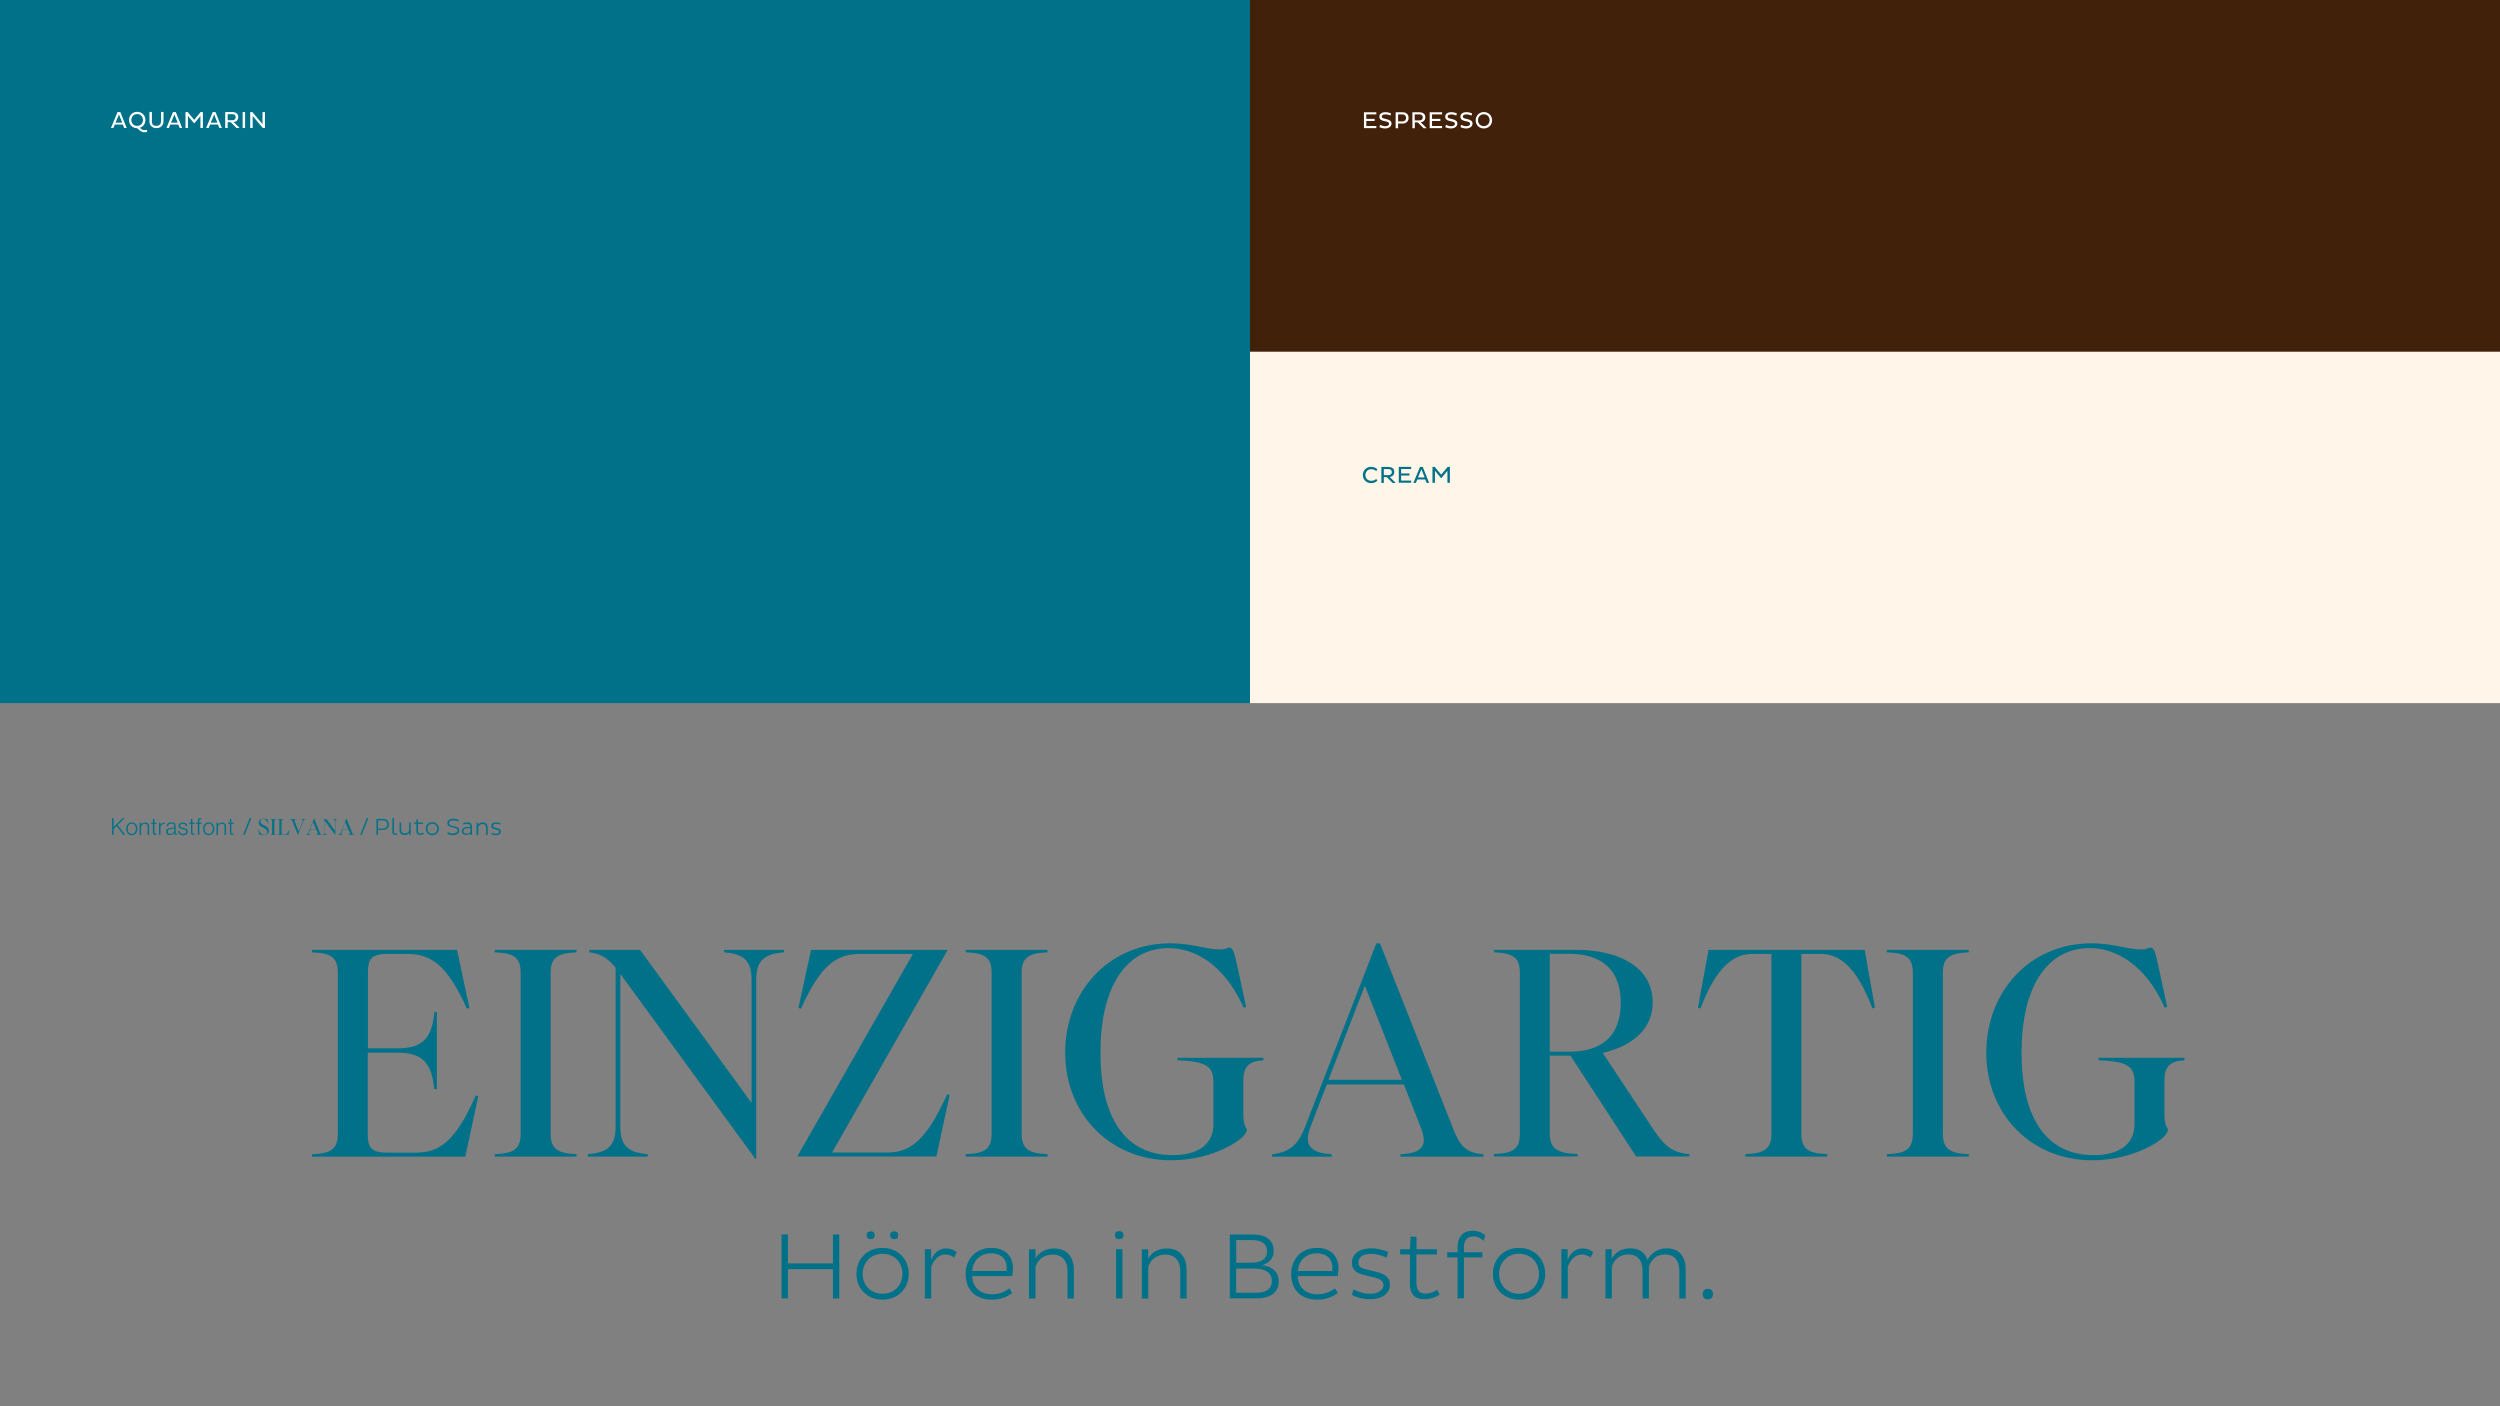 <?xml version="1.0" encoding="utf-8"?>
<!-- Generator: $$$/GeneralStr/196=Adobe Illustrator 27.6.0, SVG Export Plug-In . SVG Version: 6.00 Build 0)  -->
<svg version="1.1" id="Ebene_1" xmlns="http://www.w3.org/2000/svg" xmlns:xlink="http://www.w3.org/1999/xlink" x="0px" y="0px"
	 width="2240px" height="1260px" viewBox="0 0 2240 1260" style="enable-background:new 0 0 2240 1260;" xml:space="preserve">
<rect x="0" y="0" width="2240" height="1260" fill="#808080" stroke="none"/>
<style type="text/css">
	.st0{fill:#007188;}
	.st1{fill:#FFF5E8;}
	.st2{fill:#42210B;}
	.st3{fill:#FFFFFF;}
</style>
<rect class="st0" width="1120" height="630"/>
<rect x="1120" y="315" class="st1" width="1120" height="315"/>
<rect x="1120" class="st2" width="1120" height="315"/>
<g>
	<path class="st3" d="M105.3,100.4h2.5l5.7,14.3h-2.2l-1.3-3.1h-7.1l-1.3,3.1h-2.2L105.3,100.4z M103.5,109.9h6l-2.9-7.3
		L103.5,109.9z"/>
	<path class="st3" d="M131.9,118.1c-0.5,0.2-1.5,0.4-2.6,0.4c-3.4,0-5.4-3.1-6.4-3.6c-4.2,0-7.3-3.1-7.3-7.3c0-4.2,3.1-7.4,7.3-7.4
		c4.2,0,7.4,3.1,7.4,7.4c0,3.3-2,6-5,6.9c1,0.8,2.2,2.1,4.1,2.1c0.9,0,1.7-0.1,2.2-0.3L131.9,118.1z M122.9,112.8
		c3,0,5.2-2.3,5.2-5.3c0-3-2.2-5.3-5.2-5.3c-3,0-5.2,2.2-5.2,5.3C117.7,110.6,119.9,112.8,122.9,112.8z"/>
	<path class="st3" d="M136,108.6c0,2.6,1.3,4.2,4.1,4.2c2.8,0,4.2-1.8,4.2-4.3v-8.2h2.2v8.4c0,3.3-2.2,6.1-6.3,6.1
		c-4.1,0-6.3-2.6-6.3-6.1v-8.4h2.2V108.6z"/>
	<path class="st3" d="M155,100.4h2.5l5.7,14.3H161l-1.3-3.1h-7.1l-1.3,3.1h-2.2L155,100.4z M153.2,109.9h6l-2.9-7.3L153.2,109.9z"/>
	<path class="st3" d="M179.6,103.9l-5.4,6.5h-0.4l-5.4-6.5v10.8h-2.2v-14.3h2l5.8,7l5.8-7h2v14.3h-2.2V103.9z"/>
	<path class="st3" d="M190.6,100.4h2.5l5.7,14.3h-2.2l-1.3-3.1h-7.1l-1.3,3.1h-2.2L190.6,100.4z M188.8,109.9h6l-2.9-7.3
		L188.8,109.9z"/>
	<path class="st3" d="M201.9,100.4h6.2c3.2,0,5.4,1.4,5.4,4.6c0,2.5-1.8,4.1-4.1,4.4l5,4.9v0.4h-2.5l-5.2-5.2H204v5.2h-2.2V100.4z
		 M204,102.3v5.4h4.3c1.6,0,2.9-1,2.9-2.7c0-1.8-1.3-2.7-2.9-2.7H204z"/>
	<path class="st3" d="M217.4,100.4h2.2v14.3h-2.2V100.4z"/>
	<path class="st3" d="M226.4,103.9v10.8h-2.2v-14.3h1.9l9.1,10.8v-10.8h2.2v14.3h-1.9L226.4,103.9z"/>
</g>
<g>
	<path class="st3" d="M1222.1,114.9v-14.3h11.1v1.9h-9v4h7.5v1.9h-7.5v4.5h9v1.9H1222.1z"/>
	<path class="st3" d="M1236.6,111.8c1,0.6,2.7,1.3,4.5,1.3c2.1,0,3.5-0.8,3.5-2.2c0-1-0.7-1.6-2.5-2l-2.6-0.6
		c-2.4-0.6-3.6-1.8-3.6-3.7c0-2.2,1.7-4.1,5.5-4.1c2,0,3.9,0.6,5,1.1l-0.6,2c-1-0.6-2.9-1.1-4.5-1.1c-2.2,0-3.2,0.8-3.2,1.9
		c0,1,0.7,1.5,2,1.8l2.8,0.7c2.5,0.7,3.9,1.8,3.9,3.8c0,2.6-2.4,4.4-5.8,4.4c-2.1,0-4.1-0.7-5-1.2L1236.6,111.8z"/>
	<path class="st3" d="M1250.5,100.6h6.5c2.7,0,5.1,1.6,5.1,5.1c0,3.1-2.4,5-5.1,5h-4.3v4.2h-2.2V100.6z M1252.7,102.5v6.3h4
		c1.7,0,3.1-1.2,3.1-3.1c0-2.1-1.4-3.2-3.1-3.2H1252.7z"/>
	<path class="st3" d="M1265.5,100.6h6.2c3.2,0,5.4,1.4,5.4,4.6c0,2.5-1.8,4.1-4.1,4.4l5,4.9v0.4h-2.5l-5.2-5.2h-2.6v5.2h-2.2V100.6z
		 M1267.6,102.5v5.4h4.3c1.6,0,2.9-1,2.9-2.7c0-1.8-1.3-2.7-2.9-2.7H1267.6z"/>
	<path class="st3" d="M1281,114.9v-14.3h11.1v1.9h-9v4h7.5v1.9h-7.5v4.5h9v1.9H1281z"/>
	<path class="st3" d="M1295.6,111.8c1,0.6,2.7,1.3,4.5,1.3c2.1,0,3.5-0.8,3.5-2.2c0-1-0.7-1.6-2.5-2l-2.6-0.6
		c-2.4-0.6-3.6-1.8-3.6-3.7c0-2.2,1.7-4.1,5.5-4.1c2,0,3.9,0.6,5,1.1l-0.6,2c-1-0.6-2.9-1.1-4.5-1.1c-2.2,0-3.2,0.8-3.2,1.9
		c0,1,0.7,1.5,2,1.8l2.8,0.7c2.5,0.7,3.9,1.8,3.9,3.8c0,2.6-2.4,4.4-5.8,4.4c-2.1,0-4.1-0.7-5-1.2L1295.6,111.8z"/>
	<path class="st3" d="M1309.2,111.8c1,0.6,2.7,1.3,4.5,1.3c2.1,0,3.5-0.8,3.5-2.2c0-1-0.7-1.6-2.5-2l-2.6-0.6
		c-2.4-0.6-3.6-1.8-3.6-3.7c0-2.2,1.7-4.1,5.5-4.1c2,0,3.9,0.6,5,1.1l-0.6,2c-1-0.6-2.9-1.1-4.5-1.1c-2.2,0-3.2,0.8-3.2,1.9
		c0,1,0.7,1.5,2,1.8l2.8,0.7c2.5,0.7,3.9,1.8,3.9,3.8c0,2.6-2.4,4.4-5.8,4.4c-2.1,0-4.1-0.7-5-1.2L1309.2,111.8z"/>
	<path class="st3" d="M1329.5,100.4c4.2,0,7.4,3.1,7.4,7.4c0,4.2-3.1,7.3-7.4,7.3c-4.2,0-7.3-3.1-7.3-7.3
		C1322.2,103.6,1325.4,100.4,1329.5,100.4z M1329.5,113c3,0,5.2-2.3,5.2-5.3c0-3-2.2-5.3-5.2-5.3c-3,0-5.2,2.2-5.2,5.3
		C1324.3,110.8,1326.5,113,1329.5,113z"/>
</g>
<g>
	<path class="st0" d="M1228.6,430.8c2,0,3.5-0.7,4.5-1.7l1,1.6c-1.4,1.4-3.4,2.2-5.6,2.2c-4.2,0-7.4-3.2-7.4-7.3s3.2-7.3,7.4-7.3
		c2.2,0,4.2,0.8,5.6,2.2l-1,1.6c-1-1-2.6-1.7-4.5-1.7c-3,0-5.2,2.3-5.2,5.3S1225.6,430.8,1228.6,430.8z"/>
	<path class="st0" d="M1237.7,418.4h6.2c3.2,0,5.4,1.4,5.4,4.6c0,2.5-1.8,4.1-4.1,4.4l5,4.9v0.4h-2.5l-5.2-5.2h-2.6v5.2h-2.2V418.4z
		 M1239.9,420.3v5.4h4.3c1.6,0,2.9-1,2.9-2.7c0-1.8-1.3-2.7-2.9-2.7H1239.9z"/>
	<path class="st0" d="M1253.3,432.6v-14.3h11.1v1.9h-9v4h7.5v1.9h-7.5v4.5h9v1.9H1253.3z"/>
	<path class="st0" d="M1272.3,418.4h2.5l5.7,14.3h-2.2l-1.3-3.1h-7.1l-1.3,3.1h-2.2L1272.3,418.4z M1270.5,427.8h6l-2.9-7.3
		L1270.5,427.8z"/>
	<path class="st0" d="M1296.9,421.8l-5.4,6.5h-0.4l-5.4-6.5v10.8h-2.2v-14.3h2l5.8,7l5.8-7h2v14.3h-2.2V421.8z"/>
</g>
<g>
	<path class="st0" d="M100.4,733h1.4v8l8.1-8h1.8l-6.3,6.1l6.7,8.9h-1.7l-5.9-7.9l-2.7,2.6v5.3h-1.4V733z"/>
	<path class="st0" d="M113.1,742.6c0-3.2,1.9-5.7,5-5.7s5,2.5,5,5.7s-1.9,5.7-5,5.7S113.1,745.8,113.1,742.6z M121.8,742.6
		c0-2.5-1.3-4.6-3.7-4.6c-2.4,0-3.7,2.1-3.7,4.6s1.3,4.6,3.7,4.6C120.5,747.2,121.8,745.1,121.8,742.6z"/>
	<path class="st0" d="M125.2,737.2h1.3v1.7h0c0.7-1.1,1.9-1.9,3.6-1.9c2,0,3.5,1.2,3.5,3.4v7.7h-1.3v-7.6c0-1.6-0.9-2.4-2.5-2.4
		c-1.8,0-3.4,1.3-3.4,3.1v6.9h-1.3V737.2z"/>
	<path class="st0" d="M137,746.1v-7.9h-1.6v-1.1h1.6v-3.3h1.3v3.3h2v1.1h-2v7.7c0,0.8,0.4,1,1,1c0.3,0,0.7-0.1,0.9-0.2h0.1v1.1
		c-0.4,0.1-0.7,0.2-1.2,0.2C137.9,748.1,137,747.5,137,746.1z"/>
	<path class="st0" d="M142.5,737.2h1.3v2h0c0.7-1.3,1.8-2.1,3.3-2.1c0.2,0,0.3,0,0.4,0v1.3c-0.8-0.1-1.6,0-2.3,0.5
		c-0.8,0.6-1.4,1.6-1.4,2.9v6.2h-1.3V737.2z"/>
	<path class="st0" d="M148.8,745.2c0-2.6,2-3.1,4.5-3.4c2.1-0.3,2.9-0.4,2.9-1.5v-0.2c0-1.5-0.9-2.2-2.6-2.2c-1.9,0-2.9,0.8-3,2.4
		h-1.3c0.1-2.1,1.5-3.5,4.3-3.5c2.4,0,3.8,1,3.8,3.4v5.9c0,0.7,0.3,0.9,0.7,0.9c0.1,0,0.3,0,0.5-0.1h0.1v0.9
		c-0.2,0.1-0.5,0.2-0.9,0.2c-0.9,0-1.5-0.5-1.6-1.5v-0.2h-0.1c-0.6,0.9-1.7,1.9-3.8,1.9C150.3,748.3,148.8,747.3,148.8,745.2z
		 M156.2,744.1v-2c-0.7,0.4-1.8,0.6-2.8,0.7c-1.8,0.3-3.2,0.5-3.2,2.4c0,1.5,1.1,2,2.4,2C154.9,747.2,156.2,745.6,156.2,744.1z"/>
	<path class="st0" d="M159.6,744.6h1.3c0.2,1.8,1.4,2.6,3.2,2.6c1.8,0,2.8-0.8,2.8-2.1c0-1.2-0.7-1.6-2.9-2.1c-2.2-0.5-4-1-4-3.1
		c0-1.8,1.6-2.9,3.8-2.9c2.6,0,3.8,1.3,4,3.2h-1.3c-0.1-1.4-1.1-2.1-2.7-2.1c-1.7,0-2.5,0.8-2.5,1.8c0,1.2,1,1.5,3.1,2
		c2.2,0.5,3.8,1,3.8,3.3c0,1.9-1.6,3.2-4.1,3.2C161.2,748.3,159.7,746.7,159.6,744.6z"/>
	<path class="st0" d="M171.1,746.1v-7.9h-1.6v-1.1h1.6v-3.3h1.3v3.3h2v1.1h-2v7.7c0,0.8,0.4,1,1,1c0.3,0,0.7-0.1,0.9-0.2h0.1v1.1
		c-0.4,0.1-0.7,0.2-1.2,0.2C171.9,748.1,171.1,747.5,171.1,746.1z"/>
	<path class="st0" d="M177.3,738.2h-1.6v-1.1h1.6v-1.9c0-1.6,0.9-2.3,2.5-2.3c0.1,0,0.7,0,0.7,0v1.1H180c-1.1,0-1.4,0.4-1.4,1.2v1.9
		h2v1.1h-2v9.8h-1.3V738.2z"/>
	<path class="st0" d="M182,742.6c0-3.2,1.9-5.7,5-5.7s5,2.5,5,5.7s-1.9,5.7-5,5.7S182,745.8,182,742.6z M190.7,742.6
		c0-2.5-1.3-4.6-3.7-4.6c-2.4,0-3.7,2.1-3.7,4.6s1.3,4.6,3.7,4.6C189.5,747.2,190.7,745.1,190.7,742.6z"/>
	<path class="st0" d="M194.1,737.2h1.3v1.7h0c0.7-1.1,1.9-1.9,3.6-1.9c2,0,3.5,1.2,3.5,3.4v7.7h-1.3v-7.6c0-1.6-0.9-2.4-2.5-2.4
		c-1.8,0-3.4,1.3-3.4,3.1v6.9h-1.3V737.2z"/>
	<path class="st0" d="M206,746.1v-7.9h-1.6v-1.1h1.6v-3.3h1.3v3.3h2v1.1h-2v7.7c0,0.8,0.4,1,1,1c0.3,0,0.7-0.1,0.9-0.2h0.1v1.1
		c-0.4,0.1-0.7,0.2-1.2,0.2C206.8,748.1,206,747.5,206,746.1z"/>
	<path class="st0" d="M223.8,733h1.4l-6,15h-1.4L223.8,733z"/>
	<path class="st0" d="M233.2,747.8c-0.5,0-0.5,0.2-0.7,0.2c-0.3,0-0.3-0.3-0.4-0.8l-0.8-3.8l0.2-0.1c1.6,3.6,3.6,4.7,5.2,4.7
		c1.6,0,2.8-1,2.8-2.6c0-2-2-3-2.9-3.5l-1.8-0.9c-1.1-0.5-2.9-1.5-2.9-3.7c0-2.3,1.9-3.8,4.1-3.8c1.2,0,1.9,0.4,2.7,0.4
		c0.5,0,0.5-0.1,0.7-0.1c0.2,0,0.4,0.4,0.4,0.8l0.7,3.3l-0.2,0.1c-1.4-3.2-3.1-4.2-4.5-4.2c-1.4,0-2.5,0.9-2.5,2.3
		c0,1.6,1.6,2.5,2.7,3.1l1.8,0.9c1.3,0.7,3.1,1.7,3.1,4.1c0,2.5-2,4.1-4.4,4.1C235.1,748.3,233.9,747.8,233.2,747.8z"/>
	<path class="st0" d="M243.8,746.4v-10.9c0-1-0.4-1.4-1.8-1.4v-0.2h5.6v0.2c-1.4,0-1.8,0.4-1.8,1.4v10.9c0,1,0.4,1.4,1.8,1.4v0.2
		H242v-0.2C243.4,747.8,243.8,747.4,243.8,746.4z"/>
	<path class="st0" d="M250.3,746.4v-10.9c0-1-0.4-1.4-1.8-1.4v-0.2h5.6v0.2c-1.4,0-1.8,0.4-1.8,1.4v10.9c0,1,0.3,1.3,1.4,1.3h1.2
		c1.6,0,2.7-0.7,4.2-4.1l0.2,0.1l-0.9,4.3h-9.8v-0.2C249.9,747.8,250.3,747.4,250.3,746.4z"/>
	<path class="st0" d="M259.7,734.1v-0.2h5.9v0.2c-1.8,0.1-2,0.8-1.6,1.8l3.7,9.2l3.5-9.2c0.4-0.9,0.3-1.8-1.4-1.8v-0.2h4.1v0.2
		c-1.5,0.1-1.9,1-2.2,1.8l-4.7,12.2h-0.1l-4.9-12.3C261.4,734.9,261.1,734.2,259.7,734.1z"/>
	<path class="st0" d="M276.4,746l4.9-12.5h0.3l5,12.6c0.4,1.1,0.8,1.6,2.1,1.7v0.2h-5.6v-0.2c1.8-0.1,1.7-0.9,1.4-1.8l-1.2-2.9h-5.2
		l-1.1,2.9c-0.4,0.9-0.3,1.8,1.4,1.8v0.2h-4.1v-0.2C275.6,747.7,276.1,746.9,276.4,746z M283,742.8l-2.5-6.4l-2.5,6.4H283z"/>
	<path class="st0" d="M291,746v-10.8c-0.5-0.6-1-1-1.8-1v-0.2h3.4l7.6,10.4V736c0-1.2-0.4-1.8-1.9-1.9v-0.2h4.1v0.2
		c-1.5,0.1-1.9,0.7-1.9,1.9v12.2h-0.1l-9.2-12.6V746c0,1.2,0.4,1.8,1.9,1.9v0.2h-4.1v-0.2C290.6,747.7,291,747.1,291,746z"/>
	<path class="st0" d="M305.3,746l4.9-12.5h0.3l5,12.6c0.4,1.1,0.8,1.6,2.1,1.7v0.2h-5.6v-0.2c1.8-0.1,1.7-0.9,1.4-1.8l-1.2-2.9h-5.2
		l-1.1,2.9c-0.4,0.9-0.3,1.8,1.4,1.8v0.2H303v-0.2C304.5,747.7,304.9,746.9,305.3,746z M311.9,742.8l-2.5-6.4l-2.5,6.4H311.9z"/>
	<path class="st0" d="M328.7,733h1.4l-6,15h-1.4L328.7,733z"/>
	<path class="st0" d="M337.3,733.7h6.1c2.7,0,5,1.6,5,5c0,3.1-2.3,4.9-5,4.9h-4.7v4.3h-1.4V733.7z M338.8,735v7.4h4.5
		c2,0,3.7-1.3,3.7-3.7c0-2.5-1.7-3.7-3.7-3.7H338.8z"/>
	<path class="st0" d="M353,733.1v12.3c0,1.1,0.5,1.5,1.3,1.5c0.5,0,0.9-0.2,1.4-0.5l0.2,1.2c-0.5,0.3-1.2,0.5-2,0.5
		c-1.3,0-2.3-0.7-2.3-2.5v-12.6H353z"/>
	<path class="st0" d="M366.6,748V746c-0.8,1.4-2.2,2.2-4.2,2.2c-3,0-4.4-2.1-4.4-4.8V737h1.4v6.1c0,2.1,1,3.7,3.4,3.7
		c2,0,3.4-1.3,3.8-2.8V737h1.4v11H366.6z"/>
	<path class="st0" d="M374.5,734.2v2.8h4.6v1.2h-4.6v6.4c0,1.5,0.7,2.3,2.1,2.3c0.9,0,2-0.4,2.6-0.9l0.5,1.1c-0.9,0.6-2.1,1-3.5,1
		c-1.9,0-3.1-1.2-3.1-3.3v-6.7h-2.2V737h2.2l0.1-2.8H374.5z"/>
	<path class="st0" d="M387.3,736.7c3.4,0,5.9,2.5,5.9,5.8c0,3.3-2.4,5.8-5.9,5.8c-3.4,0-5.8-2.5-5.8-5.8
		C381.5,739.2,383.9,736.7,387.3,736.7z M387.3,747c2.7,0,4.5-1.9,4.5-4.4c0-2.6-1.8-4.5-4.5-4.5c-2.6,0-4.4,1.9-4.4,4.5
		C382.9,745.1,384.7,747,387.3,747z"/>
	<path class="st0" d="M401.3,745.6c0.9,0.5,2.6,1.3,4.5,1.3c2.4,0,4.2-1.1,4.2-2.8c0-1.3-0.9-1.9-2.9-2.4l-2.8-0.7
		c-2.2-0.5-3.5-1.7-3.5-3.5c0-2.1,1.7-3.9,5.4-3.9c1.9,0,3.8,0.6,4.9,1.2l-0.4,1.3c-1-0.6-2.9-1.1-4.5-1.1c-2.8,0-3.9,1.2-3.9,2.5
		c0,1.2,0.8,1.9,2.4,2.3l2.9,0.7c2.5,0.6,3.9,1.6,3.9,3.6c0,2.6-2.4,4.2-5.7,4.2c-2,0-4-0.7-4.9-1.3L401.3,745.6z"/>
	<path class="st0" d="M414.9,737.6c1-0.5,2.5-0.8,3.8-0.8c2.9,0,4.2,1.6,4.2,4v7.1h-1.4v-1.3c-0.8,0.8-2,1.5-3.8,1.5
		c-2.4,0-3.9-1.3-3.9-3.3c0-2.7,2.3-3.9,5.4-3.9c0.9,0,1.7,0.1,2.3,0.3v-0.3c0-1.9-1-2.8-2.9-2.8c-1.2,0-2.5,0.3-3.4,0.8
		L414.9,737.6z M418.1,747c1.6,0,2.7-0.8,3.4-1.4v-3.3c-0.5-0.1-1.3-0.3-2.1-0.3c-2.4,0-4.2,0.8-4.2,2.7
		C415.3,746.2,416.4,747,418.1,747z"/>
	<path class="st0" d="M428.4,737v2.1c0.8-1.4,2.3-2.2,4.2-2.2c3,0,4.4,2.1,4.4,4.9v6.3h-1.4v-6.1c0-2.1-1-3.7-3.3-3.7
		c-2,0-3.4,1.3-3.8,2.8v7.1H427v-11H428.4z"/>
	<path class="st0" d="M448.1,738.9c-0.9-0.4-2.2-0.8-3.5-0.8c-1.8,0-2.8,0.7-2.8,2c0,0.9,0.6,1.3,2.1,1.6l1.8,0.4
		c2.1,0.5,3.1,1.4,3.1,2.9c0,1.9-1.7,3.3-4.4,3.3c-1.8,0-3.3-0.5-4.1-0.9l0.3-1.3c0.8,0.4,2.1,1,3.7,1c1.9,0,3-0.8,3-2
		c0-0.9-0.8-1.4-2.2-1.7l-1.8-0.4c-2.1-0.5-3.1-1.2-3.1-2.8c0-2,1.5-3.3,4.3-3.3c1.4,0,3,0.4,3.8,0.8L448.1,738.9z"/>
</g>
<g>
	<path class="st0" d="M302.7,1015.6V871.8c0-13-5-18-23.2-18.5v-2.2h130l11.1,52l-2.2,0.8c-18-40.1-32.6-49.2-54.2-49.2h-16
		c-15.2,0-18.5,3.9-18.5,16.9v67.7h26c19.4,0,31.3-5.5,33.5-32.6h2.2v69.1H389c-2.2-27.1-14.1-32.6-33.5-32.6h-26v72.7
		c0,13,3.3,16.9,18.5,16.9h24.1c20.7,0,35.7-8.8,54.2-51.4l2.2,0.8l-11.6,54.2H279.5v-2.2C297.7,1033.6,302.7,1028.6,302.7,1015.6z"
		/>
	<path class="st0" d="M466.5,1015.6V871.8c0-13-5-18-23.2-18.5v-2.2h73.3v2.2c-18,0.6-23.2,5.5-23.2,18.5v143.8
		c0,13,5.3,18,23.2,18.5v2.2h-73.3v-2.2C461.5,1033.6,466.5,1028.6,466.5,1015.6z"/>
	<path class="st0" d="M551.6,1009.2V867.1c-6.1-7.5-12.7-12.7-23.5-13.8v-2.2h45.4l99.9,137.1v-110c0-15.8-5.3-23.5-24.6-24.9v-2.2
		h53.7v2.2c-19.6,1.4-24.9,9.1-24.9,24.9v160.1h-0.8L555.8,872.6v136.6c0,15.8,5.3,23.5,24.6,24.9v2.2h-53.7v-2.2
		C546.4,1032.7,551.6,1025,551.6,1009.2z"/>
	<path class="st0" d="M714.6,1035.8L818,854.7h-46.5c-21.9,0-35.7,9.1-53.9,49.2l-2.2-0.8l11.3-52h122v0.8l-103.2,180.8h49
		c20.7,0,35.1-10,54.2-52.3l2.2,0.8l-11.9,55H714.6V1035.8z"/>
	<path class="st0" d="M888.5,1015.6V871.8c0-13-5-18-23.2-18.5v-2.2h73.3v2.2c-18,0.6-23.2,5.5-23.2,18.5v143.8
		c0,13,5.3,18,23.2,18.5v2.2h-73.3v-2.2C883.5,1033.6,888.5,1028.6,888.5,1015.6z"/>
	<path class="st0" d="M954.4,943.1c0-54.2,38.7-97.9,94.3-97.9c19.1,0,32.6,5.5,44.3,5.5c5.8,0,6.6-1.7,8.6-1.7
		c3,0,4.4,5.3,5.8,11.1l9.1,42l-2.2,0.8c-17.7-39.8-44.8-53.4-67.2-53.4c-38.7,0-61.1,35.4-61.1,93.7c0,58.3,22.1,91.8,64.7,91.8
		c22.4,0,36.5-9.4,36.5-27.7v-38.2c0-13.3-6.1-18.2-32.1-19.1v-2.2h76.9v2.2c-13,0.8-18,5.5-18,18.5v29c0,5,0.6,9.1,1.4,11.1
		c0.6,1.4,1.7,2.2,1.7,3.6c0,8.8-31.3,27.4-67.2,27.4C994.5,1039.9,954.4,998.2,954.4,943.1z"/>
	<path class="st0" d="M1169.3,1009.8l63.9-164.5h3.3l65.6,166.2c5.8,14.4,10.8,21.6,27.1,22.7v2.2h-74.4v-2.2
		c24.3-0.8,22.7-12.2,18.3-23.8l-15.2-38.7h-69.1l-14.7,38.2c-4.7,12.4-3.9,23.2,19.1,24.3v2.2h-53.4v-2.2
		C1158.5,1032.5,1164.8,1021.4,1169.3,1009.8z M1256.1,967.5l-33.2-84.3l-32.6,84.3H1256.1z"/>
	<path class="st0" d="M1361.8,1015.6V871.8c0-13-5-18-23.2-18.5v-2.2h75c31.5,0,67.2,12.4,67.2,47c0,25.7-20.7,39.8-44.8,45.3
		l45.6,68.8c7.5,11.1,14.9,21,32.1,21.8v2.2H1466l-58.9-90.4h-18.5v69.7c0,13,5.8,18,24.9,18.5v2.2h-75v-2.2
		C1356.8,1033.6,1361.8,1028.6,1361.8,1015.6z M1406.3,942.3c26.6,0,45.9-11.9,45.9-44c0-31.8-19.9-43.7-46.2-43.7h-17.4v87.7
		H1406.3z"/>
	<path class="st0" d="M1587.2,1015.6V854.7h-16.9c-15.8,0-31.8,9.7-46.7,48.9l-2.2-0.8l9.4-51.7h140l9.1,51.7l-2.2,0.8
		c-14.9-39.3-30.7-48.9-46.5-48.9H1614v160.9c0,13,5.3,18,23.2,18.5v2.2h-73.3v-2.2C1581.9,1033.6,1587.2,1028.6,1587.2,1015.6z"/>
	<path class="st0" d="M1713.9,1015.6V871.8c0-13-5-18-23.2-18.5v-2.2h73.3v2.2c-18,0.6-23.2,5.5-23.2,18.5v143.8
		c0,13,5.3,18,23.2,18.5v2.2h-73.3v-2.2C1708.9,1033.6,1713.9,1028.6,1713.9,1015.6z"/>
	<path class="st0" d="M1779.7,943.1c0-54.2,38.7-97.9,94.3-97.9c19.1,0,32.6,5.5,44.3,5.5c5.8,0,6.6-1.7,8.6-1.7
		c3,0,4.4,5.3,5.8,11.1l9.1,42l-2.2,0.8c-17.7-39.8-44.8-53.4-67.2-53.4c-38.7,0-61.1,35.4-61.1,93.7c0,58.3,22.1,91.8,64.7,91.8
		c22.4,0,36.5-9.4,36.5-27.7v-38.2c0-13.3-6.1-18.2-32.1-19.1v-2.2h76.9v2.2c-13,0.8-18,5.5-18,18.5v29c0,5,0.6,9.1,1.4,11.1
		c0.6,1.4,1.7,2.2,1.7,3.6c0,8.8-31.3,27.4-67.2,27.4C1819.8,1039.9,1779.7,998.2,1779.7,943.1z"/>
</g>
<g>
	<path class="st0" d="M746.3,1137.2H706v26.2h-5.7v-57.3h5.7v25.9h40.3v-25.9h5.7v57.3h-5.7V1137.2z"/>
	<path class="st0" d="M790.7,1118.1c13.8,0,23.5,9.9,23.5,23.3c0,13.2-9.7,23.1-23.5,23.1c-13.6,0-23.3-9.9-23.3-23.1
		C767.3,1128.1,777,1118.1,790.7,1118.1z M790.7,1159.2c10.7,0,17.9-7.7,17.9-17.8c0-10.3-7.2-18-17.9-18c-10.4,0-17.8,7.8-17.8,18
		C772.9,1151.6,780.2,1159.2,790.7,1159.2z M780.2,1103.3c2,0,3.5,0.9,3.5,3.5c0,2.5-1.5,3.5-3.5,3.5c-2.2,0-3.7-1-3.7-3.5
		C776.5,1104.2,778,1103.3,780.2,1103.3z M801.3,1103.3c2,0,3.5,0.9,3.5,3.5c0,2.5-1.5,3.5-3.5,3.5c-2.2,0-3.7-1-3.7-3.5
		C797.6,1104.2,799.1,1103.3,801.3,1103.3z"/>
	<path class="st0" d="M828.6,1119.3h5.7v9.4c2.7-6,6.9-10.1,13.5-10.1c4.1,0,6.8,1.3,9.4,3.4l-2.4,4.8c-2-1.6-4.7-2.8-7.7-2.8
		c-6.4,0-10.6,5.1-12.7,11.3v28.1h-5.7V1119.3z"/>
	<path class="st0" d="M906.9,1158.5c-4.5,3.6-10.6,6-18,6c-16.6,0-23.7-10.4-23.7-23.1c0-12.8,8.8-23.3,23-23.3
		c13.4,0,19.4,8.3,19.4,18.4c0,2.4-0.3,5.3-0.8,6.9H871c0.6,9.2,6.1,16.3,18,16.3c6.5,0,11.7-2.5,15.4-5.4L906.9,1158.5z
		 M902,1135.6c0-6.7-4.2-12.6-14-12.6c-10.4,0-16.4,7.2-16.9,15.8h30.7C901.9,1137.8,902,1136.7,902,1135.6z"/>
	<path class="st0" d="M927.8,1119.3v8.3c3.2-5.6,9.1-9,16.8-9c12,0,17.6,8.4,17.6,19.5v25.4h-5.7v-24.6c0-8.5-4.2-14.8-13.4-14.8
		c-8.2,0-13.6,5.1-15.3,11.1v28.3H922v-44.1H927.8z"/>
	<path class="st0" d="M1002.9,1103.1c2.2,0,3.7,0.9,3.7,3.6c0,2.6-1.5,3.6-3.7,3.6c-2.4,0-3.9-1-3.9-3.6
		C999,1104,1000.6,1103.1,1002.9,1103.1z M1000,1119.3h5.7v44.1h-5.7V1119.3z"/>
	<path class="st0" d="M1028.8,1119.3v8.3c3.2-5.6,9.1-9,16.8-9c12,0,17.6,8.4,17.6,19.5v25.4h-5.7v-24.6c0-8.5-4.2-14.8-13.4-14.8
		c-8.2,0-13.6,5.1-15.3,11.1v28.3h-5.7v-44.1H1028.8z"/>
	<path class="st0" d="M1101.9,1106.1h20.3c11.7,0,19,4.6,19,14.8c0,6.6-4,10.8-10.3,12.7c9.2,1.3,14.8,6,14.8,14.8
		c0,9.1-6.6,14.9-19.6,14.9h-24.2V1106.1z M1121,1131.4c8.4,0,14.3-3.2,14.3-10c0-7.3-5.3-10.3-13.7-10.3h-13.9v20.3H1121z
		 M1125.4,1158.3c9.4,0,14.2-3.8,14.2-10.4c0-7.9-6.2-11.3-16-11.3h-16v21.7H1125.4z"/>
	<path class="st0" d="M1198.6,1158.5c-4.5,3.6-10.6,6-18,6c-16.6,0-23.7-10.4-23.7-23.1c0-12.8,8.8-23.3,23-23.3
		c13.4,0,19.4,8.3,19.4,18.4c0,2.4-0.3,5.3-0.8,6.9h-35.8c0.6,9.2,6.1,16.3,18,16.3c6.5,0,11.7-2.5,15.4-5.4L1198.6,1158.5z
		 M1193.8,1135.6c0-6.7-4.2-12.6-14-12.6c-10.4,0-16.4,7.2-16.9,15.8h30.7C1193.6,1137.8,1193.8,1136.7,1193.8,1135.6z"/>
	<path class="st0" d="M1242.3,1126.9c-3.5-1.8-9-3.4-14.1-3.4c-7.2,0-11.1,2.9-11.1,7.8c0,3.8,2.4,5.1,8.5,6.4l7.2,1.8
		c8.6,2,12.6,5.5,12.6,11.5c0,7.7-6.8,13.1-17.7,13.1c-7.4,0-13.1-2.1-16.4-3.8l1.3-5.1c3.4,1.8,8.6,4,14.9,4
		c7.5,0,12.1-3.3,12.1-7.8c0-3.8-3.1-5.6-8.8-6.9l-7.2-1.8c-8.3-1.9-12.3-4.7-12.3-11.1c0-7.8,6.2-13.1,17.3-13.1
		c5.5,0,12,1.7,15.2,3.3L1242.3,1126.9z"/>
	<path class="st0" d="M1269.2,1108.1v11.2h18.3v4.7h-18.4v25.8c0,6.2,2.9,9.3,8.3,9.3c3.5,0,7.8-1.5,10.4-3.5l2,4.5
		c-3.6,2.4-8.5,4-14.1,4c-7.8,0-12.4-4.7-12.4-13.4V1124h-8.8v-4.7h8.8l0.6-11.2H1269.2z"/>
	<path class="st0" d="M1311.7,1126.6v36.7h-5.7v-36.7h-9.3v-4.6h9.3v-4.4c0-8.3,4-14.9,13.7-14.9c5.3,0,9.2,2.4,11.2,4.4l-1.8,4.7
		c-1.7-1.8-4.6-4-8.9-4c-6.2,0-8.5,4.1-8.5,9.8v4.4h16.5v4.6H1311.7z"/>
	<path class="st0" d="M1361,1118.1c13.8,0,23.5,9.9,23.5,23.3c0,13.2-9.7,23.1-23.5,23.1c-13.6,0-23.3-9.9-23.3-23.1
		C1337.6,1128.1,1347.3,1118.1,1361,1118.1z M1361,1159.2c10.7,0,17.9-7.7,17.9-17.8c0-10.3-7.2-18-17.9-18
		c-10.4,0-17.8,7.8-17.8,18C1343.2,1151.6,1350.5,1159.2,1361,1159.2z"/>
	<path class="st0" d="M1398.9,1119.3h5.7v9.4c2.7-6,6.9-10.1,13.5-10.1c4.1,0,6.8,1.3,9.4,3.4l-2.4,4.8c-2-1.6-4.7-2.8-7.7-2.8
		c-6.4,0-10.6,5.1-12.7,11.3v28.1h-5.7V1119.3z"/>
	<path class="st0" d="M1444.1,1119.3v8.4c3.1-5.4,8.5-9.2,16.3-9.2c8.8,0,13.5,4,15.8,10.4c2.9-5.6,8.7-10.4,17.3-10.4
		c12,0,16.9,8.4,16.9,19.5v25.4h-5.7v-24.6c0-8.5-3.7-14.8-12.9-14.8c-8.1,0-12.8,5.3-14.4,11.3v28.1h-5.7v-24.6
		c0-8.7-3.7-14.8-12.8-14.8c-8.2,0-13,5.2-14.7,11.3v28.1h-5.7v-44.1H1444.1z"/>
	<path class="st0" d="M1530.2,1154.8c2.9,0,4.6,1.7,4.6,4.7c0,3.1-1.7,4.7-4.6,4.7s-4.5-1.6-4.5-4.7
		C1525.7,1156.5,1527.3,1154.8,1530.2,1154.8z"/>
</g>
</svg>
